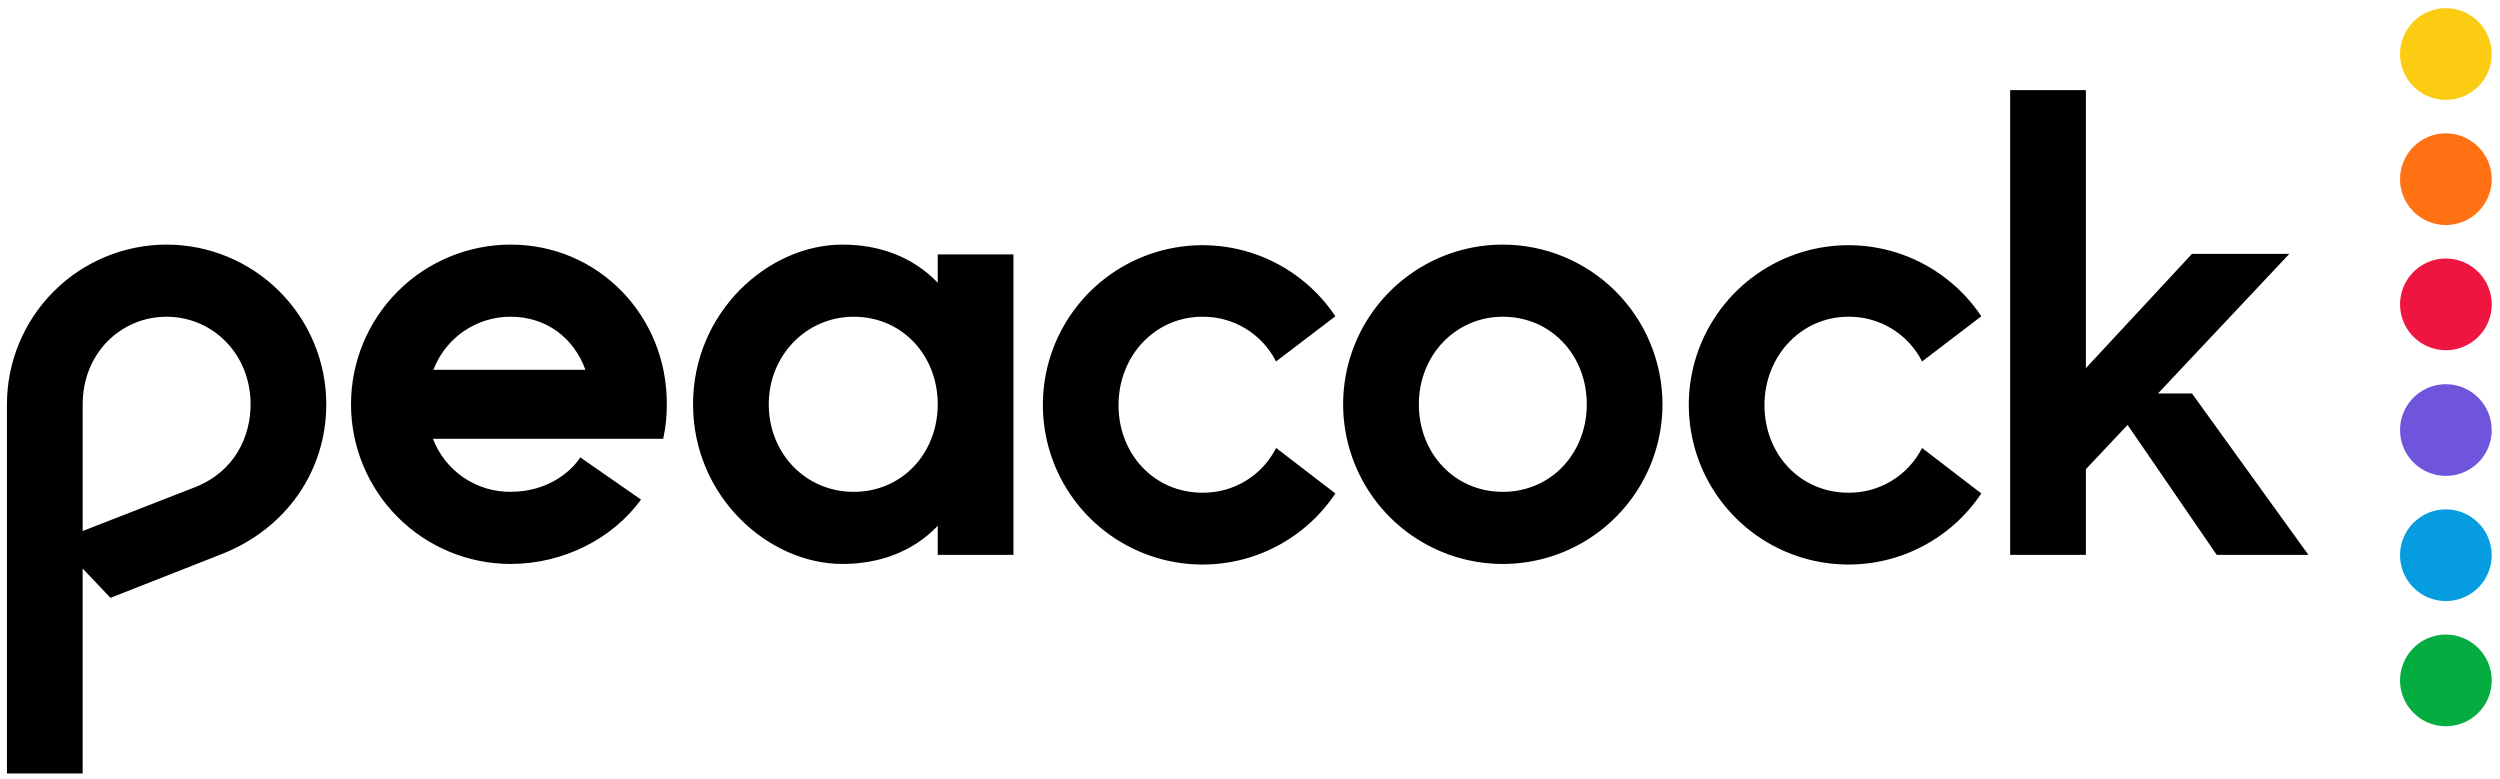 <svg width="183" height="57" viewBox="0 0 183 57" fill="none" xmlns="http://www.w3.org/2000/svg">
<path d="M12.196 17.905C9.097 17.907 6.125 19.139 3.934 21.331C1.742 23.522 0.51 26.494 0.508 29.593L0.508 56.62H6.05V41.614L8.085 43.762L16.23 40.559C20.869 38.74 23.884 34.557 23.884 29.586C23.88 26.488 22.646 23.519 20.455 21.329C18.264 19.139 15.294 17.908 12.196 17.905ZM14.271 35.665L6.052 38.87V29.593C6.052 25.861 8.842 23.185 12.196 23.185C15.55 23.185 18.342 25.899 18.342 29.593C18.342 31.93 17.213 34.504 14.271 35.665ZM110.006 17.905C107.694 17.905 105.434 18.59 103.512 19.875C101.59 21.159 100.092 22.984 99.207 25.12C98.322 27.256 98.091 29.606 98.542 31.873C98.993 34.141 100.106 36.223 101.741 37.858C103.375 39.492 105.458 40.606 107.725 41.057C109.993 41.508 112.343 41.276 114.479 40.392C116.614 39.507 118.44 38.009 119.724 36.087C121.008 34.165 121.694 31.905 121.694 29.593C121.691 26.494 120.459 23.523 118.267 21.331C116.076 19.14 113.105 17.908 110.006 17.905ZM110.006 36.003C106.462 36.003 103.86 33.176 103.86 29.593C103.86 26.01 106.537 23.185 110.006 23.185C113.549 23.185 116.152 26.012 116.152 29.593C116.152 33.175 113.547 36.003 110.006 36.003ZM135.307 23.185C136.421 23.174 137.516 23.475 138.469 24.054C139.421 24.632 140.193 25.465 140.698 26.459L145.032 23.152C143.641 21.065 141.614 19.481 139.253 18.634C136.892 17.788 134.321 17.723 131.92 18.45C129.519 19.177 127.416 20.657 125.921 22.672C124.426 24.686 123.619 27.128 123.619 29.637C123.619 32.145 124.426 34.587 125.921 36.602C127.416 38.616 129.519 40.096 131.92 40.823C134.321 41.55 136.892 41.486 139.253 40.639C141.614 39.792 143.641 38.208 145.032 36.121L140.696 32.792C140.191 33.786 139.419 34.619 138.467 35.198C137.514 35.776 136.419 36.077 135.305 36.066C131.76 36.066 129.159 33.238 129.159 29.657C129.159 26.075 131.832 23.185 135.305 23.185H135.307ZM88.015 23.185C89.13 23.174 90.225 23.474 91.178 24.053C92.13 24.632 92.902 25.465 93.406 26.459L97.75 23.152C96.358 21.065 94.332 19.481 91.971 18.634C89.609 17.788 87.038 17.723 84.638 18.45C82.237 19.177 80.134 20.657 78.639 22.672C77.144 24.686 76.337 27.128 76.337 29.637C76.337 32.145 77.144 34.587 78.639 36.602C80.134 38.616 82.237 40.096 84.638 40.823C87.038 41.55 89.609 41.486 91.971 40.639C94.332 39.792 96.358 38.208 97.75 36.121L93.414 32.792C92.91 33.787 92.138 34.62 91.185 35.199C90.232 35.777 89.137 36.078 88.022 36.066C84.477 36.066 81.876 33.238 81.876 29.657C81.876 26.075 84.516 23.185 88.022 23.185H88.015ZM68.642 20.695C66.756 18.734 64.277 17.905 61.665 17.905C56.235 17.905 50.731 22.845 50.731 29.593C50.731 36.341 56.235 41.281 61.665 41.281C64.268 41.281 66.758 40.454 68.642 38.493V40.614H74.184V18.62H68.642V20.695ZM62.496 36.003C58.953 36.003 56.273 33.176 56.273 29.593C56.273 26.01 59.027 23.185 62.496 23.185C66.039 23.185 68.642 26.012 68.642 29.593C68.642 33.175 66.039 36.003 62.496 36.003ZM160.453 28.802H157.965L167.579 18.583H160.453L152.686 26.95V6.6H147.144V40.614H152.686V34.346L155.74 31.103L162.263 40.614H168.974L160.453 28.802ZM37.382 17.905C34.282 17.905 31.309 19.136 29.117 21.328C26.926 23.52 25.694 26.493 25.694 29.593C25.694 32.693 26.926 35.666 29.117 37.858C31.309 40.05 34.282 41.281 37.382 41.281C41.229 41.281 44.849 39.433 46.922 36.569L42.474 33.476C41.944 34.344 40.249 36.001 37.381 36.001C36.149 36.012 34.944 35.645 33.926 34.951C32.909 34.257 32.129 33.268 31.689 32.118H48.545C48.729 31.289 48.818 30.442 48.81 29.593C48.845 23.152 43.832 17.905 37.382 17.905ZM31.727 27.067C32.163 25.921 32.938 24.936 33.949 24.243C34.959 23.549 36.157 23.18 37.382 23.185C40.023 23.185 42.021 24.767 42.852 27.067H31.727Z" fill="black"/>
<path d="M179.039 37.285C178.376 37.285 177.727 37.482 177.175 37.851C176.623 38.219 176.193 38.743 175.939 39.356C175.685 39.969 175.619 40.644 175.748 41.295C175.877 41.946 176.197 42.544 176.666 43.013C177.135 43.483 177.733 43.803 178.384 43.932C179.035 44.062 179.709 43.996 180.322 43.742C180.936 43.488 181.46 43.058 181.829 42.507C182.198 41.955 182.395 41.306 182.395 40.643C182.394 39.753 182.04 38.9 181.411 38.271C180.782 37.642 179.929 37.287 179.039 37.285Z" fill="#069DE0"/>
<path d="M179.039 28.123C178.376 28.123 177.727 28.32 177.175 28.689C176.623 29.057 176.193 29.581 175.939 30.195C175.685 30.808 175.619 31.482 175.748 32.133C175.877 32.784 176.197 33.382 176.666 33.852C177.135 34.321 177.733 34.641 178.384 34.77C179.035 34.9 179.709 34.834 180.322 34.58C180.936 34.326 181.46 33.897 181.829 33.345C182.198 32.793 182.395 32.145 182.395 31.481C182.394 30.591 182.04 29.738 181.411 29.109C180.782 28.48 179.929 28.125 179.039 28.123Z" fill="#6E55DC"/>
<path d="M179.039 46.449C178.376 46.449 177.727 46.646 177.175 47.014C176.623 47.383 176.193 47.907 175.939 48.521C175.685 49.134 175.619 49.809 175.748 50.459C175.878 51.111 176.197 51.709 176.667 52.178C177.136 52.647 177.734 52.967 178.385 53.096C179.036 53.226 179.711 53.159 180.324 52.905C180.937 52.651 181.461 52.221 181.83 51.669C182.199 51.117 182.395 50.469 182.395 49.805C182.393 48.915 182.039 48.063 181.41 47.434C180.781 46.805 179.929 46.451 179.039 46.449Z" fill="#05AC3F"/>
<path d="M179.039 18.923C178.376 18.923 177.727 19.12 177.175 19.488C176.623 19.857 176.193 20.381 175.939 20.994C175.685 21.608 175.619 22.282 175.748 22.933C175.878 23.584 176.197 24.182 176.667 24.652C177.136 25.121 177.734 25.441 178.385 25.57C179.036 25.7 179.711 25.633 180.324 25.379C180.937 25.125 181.461 24.695 181.83 24.143C182.199 23.591 182.395 22.942 182.395 22.279C182.393 21.389 182.039 20.537 181.41 19.908C180.781 19.279 179.929 18.925 179.039 18.923Z" fill="#EF1541"/>
<path d="M179.039 9.76C178.376 9.76 177.727 9.956 177.175 10.325C176.623 10.694 176.193 11.218 175.939 11.831C175.685 12.444 175.619 13.118 175.748 13.769C175.877 14.42 176.197 15.018 176.666 15.488C177.135 15.957 177.733 16.277 178.384 16.407C179.035 16.536 179.709 16.47 180.322 16.216C180.936 15.963 181.46 15.533 181.829 14.981C182.198 14.43 182.395 13.781 182.395 13.117C182.394 12.227 182.04 11.374 181.411 10.745C180.782 10.116 179.929 9.761 179.039 9.76Z" fill="#FF7112"/>
<path d="M179.039 0.598C178.376 0.598 177.727 0.795 177.175 1.163C176.623 1.532 176.193 2.056 175.939 2.67C175.685 3.283 175.619 3.957 175.748 4.608C175.878 5.259 176.197 5.857 176.667 6.327C177.136 6.796 177.734 7.116 178.385 7.245C179.036 7.375 179.711 7.308 180.324 7.054C180.937 6.8 181.461 6.37 181.83 5.818C182.199 5.266 182.395 4.617 182.395 3.954C182.393 3.064 182.039 2.212 181.41 1.583C180.781 0.954 179.929 0.6 179.039 0.598V0.598Z" fill="#FCCC12"/>
</svg>

